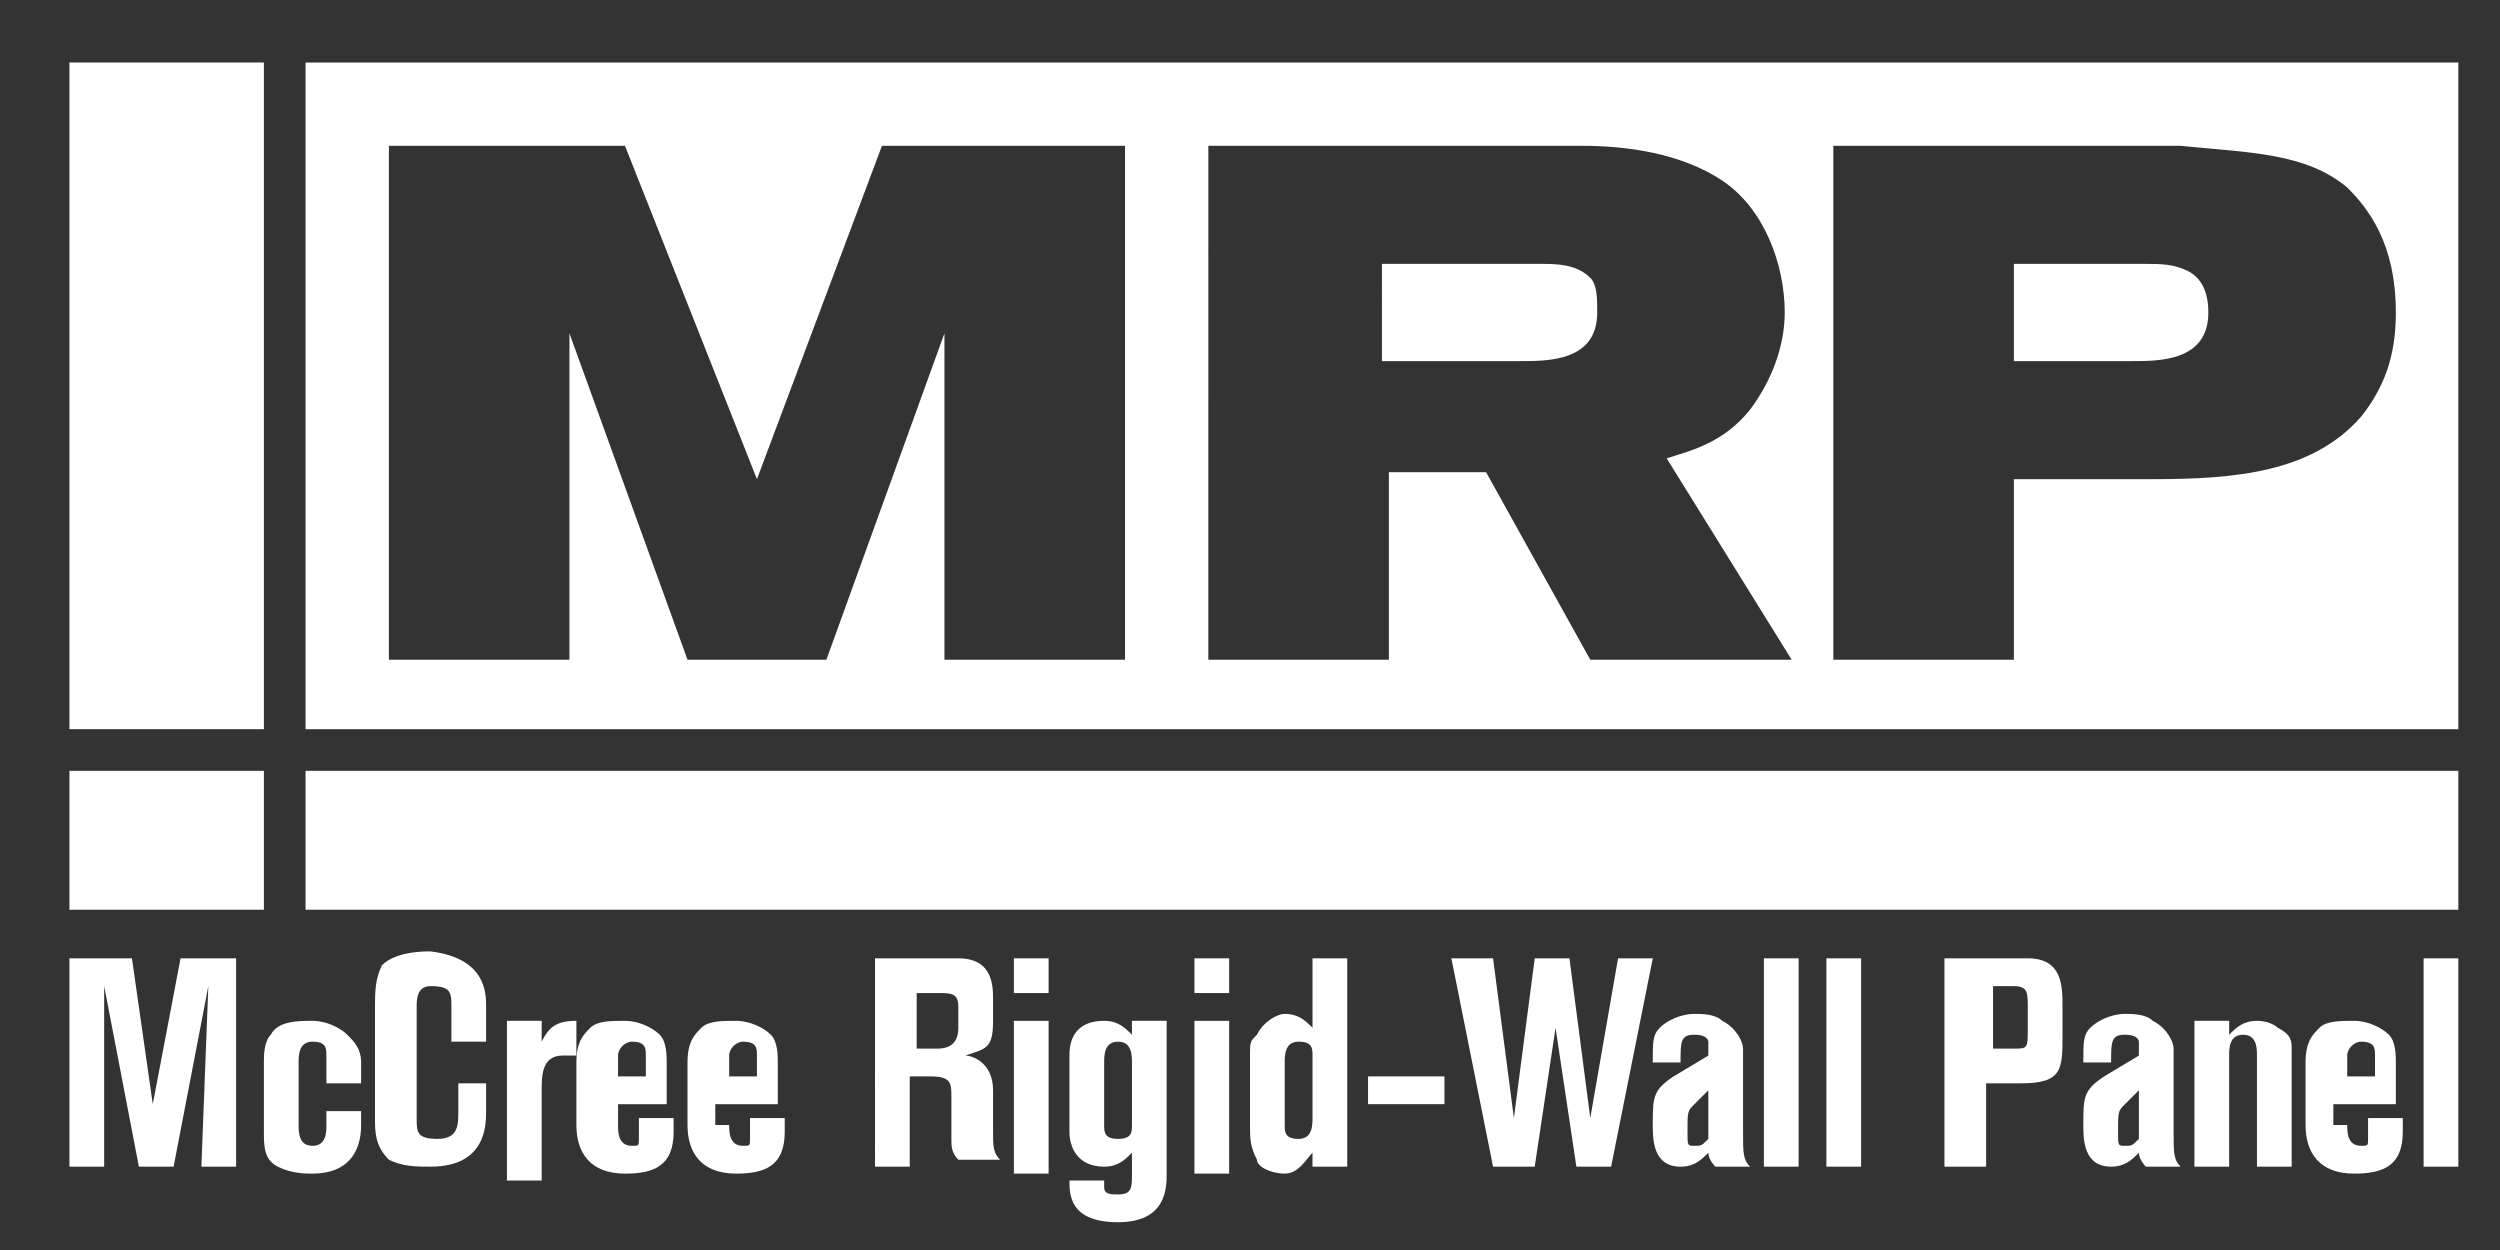 <?xml version="1.0" encoding="utf-8"?>
<!-- Generator: Adobe Illustrator 19.1.0, SVG Export Plug-In . SVG Version: 6.00 Build 0)  -->
<svg version="1.1" id="Layer_1" xmlns="http://www.w3.org/2000/svg" xmlns:xlink="http://www.w3.org/1999/xlink" x="0px" y="0px"
	 viewBox="0 0 36 18" style="enable-background:new 0 0 36 18;" xml:space="preserve">
<rect x="0" y="0" width="36" height="18" fill="#333333" stroke="none"/>
<style type="text/css">
	.st0{fill:#FFFFFF;}
	.st1{clip-path:url(#SVGID_2_);fill:#FFFFFF;}
</style>
<rect x="4.4" y="11.1" class="st0" width="31" height="2"/>
<rect x="1" y="11.1" class="st0" width="2.8" height="2"/>
<rect x="1" y="0.9" class="st0" width="2.8" height="9.6"/>
<g>
	<polygon class="st0" points="1,13.8 1.9,13.8 2.2,15.9 2.6,13.8 3.4,13.8 3.4,16.8 2.9,16.8 3,14.2 2.5,16.8 2,16.8 1.5,14.2 
		1.5,16.8 1,16.8 	"/>
	<path class="st0" d="M4.7,15.5v-0.3c0-0.1,0-0.2-0.2-0.2c-0.2,0-0.2,0.2-0.2,0.3v0.9c0,0.1,0,0.3,0.2,0.3c0.2,0,0.2-0.2,0.2-0.3V16
		h0.5v0.2c0,0.4-0.2,0.7-0.7,0.7c-0.1,0-0.3,0-0.5-0.1c-0.2-0.1-0.2-0.3-0.2-0.5v-1c0-0.1,0-0.3,0.1-0.4c0.1-0.2,0.4-0.2,0.6-0.2
		c0.2,0,0.4,0.1,0.5,0.2c0.1,0.1,0.2,0.2,0.2,0.4v0.3H4.7z"/>
	<path class="st0" d="M6.5,14.9v-0.4c0-0.2,0-0.3-0.3-0.3C6,14.2,6,14.4,6,14.5v1.6c0,0.2,0,0.3,0.3,0.3c0.3,0,0.3-0.2,0.3-0.4v-0.4
		H7v0.4c0,0.2,0,0.8-0.8,0.8c-0.2,0-0.4,0-0.6-0.1c-0.2-0.2-0.2-0.4-0.2-0.6v-1.6c0-0.2,0-0.4,0.1-0.6c0.2-0.2,0.6-0.2,0.7-0.2
		C7,13.8,7,14.3,7,14.5v0.5H6.5z"/>
	<path class="st0" d="M7.3,14.7h0.5l0,0.3c0.1-0.2,0.2-0.3,0.5-0.3v0.5c0,0-0.1,0-0.2,0c-0.3,0-0.3,0.3-0.3,0.5v1.3H7.3V14.7z"/>
	<path class="st0" d="M8.9,16.2c0,0.1,0,0.3,0.2,0.3c0.1,0,0.1,0,0.1-0.1c0-0.1,0-0.1,0-0.3h0.5v0.2c0,0.5-0.3,0.6-0.7,0.6
		c-0.5,0-0.7-0.3-0.7-0.7v-0.9c0-0.3,0.1-0.4,0.2-0.5c0.1-0.1,0.3-0.1,0.5-0.1c0.2,0,0.4,0.1,0.5,0.2c0.1,0.1,0.1,0.3,0.1,0.4v0.6
		H8.9V16.2z M8.9,15.5h0.4v-0.3c0-0.1,0-0.2-0.2-0.2c-0.1,0-0.2,0.1-0.2,0.2V15.5z"/>
	<path class="st0" d="M10.5,16.2c0,0.1,0,0.3,0.2,0.3c0.1,0,0.1,0,0.1-0.1c0-0.1,0-0.1,0-0.3h0.5v0.2c0,0.5-0.3,0.6-0.7,0.6
		c-0.5,0-0.7-0.3-0.7-0.7v-0.9c0-0.3,0.1-0.4,0.2-0.5c0.1-0.1,0.3-0.1,0.5-0.1c0.2,0,0.4,0.1,0.5,0.2c0.1,0.1,0.1,0.3,0.1,0.4v0.6
		h-0.9V16.2z M10.5,15.5h0.4v-0.3c0-0.1,0-0.2-0.2-0.2c-0.1,0-0.2,0.1-0.2,0.2V15.5z"/>
	<path class="st0" d="M12.7,13.8h1.1c0.5,0,0.5,0.4,0.5,0.6v0.3c0,0.4-0.1,0.4-0.4,0.5c0.1,0,0.4,0.1,0.4,0.5v0.6
		c0,0.2,0,0.3,0.1,0.4h-0.6c-0.1-0.1-0.1-0.2-0.1-0.3v-0.6c0-0.2,0-0.3-0.3-0.3h-0.3v1.3h-0.5V13.8z M13.2,15.1h0.3
		c0.2,0,0.3-0.1,0.3-0.3v-0.3c0-0.2-0.1-0.2-0.3-0.2h-0.3V15.1z"/>
	<path class="st0" d="M14.6,13.8h0.5v0.5h-0.5V13.8z M14.6,14.7h0.5v2.2h-0.5V14.7z"/>
	<path class="st0" d="M16.3,14.7h0.5v2.2c0,0.2,0,0.7-0.7,0.7c-0.7,0-0.7-0.4-0.7-0.6h0.5c0,0,0,0.1,0,0.1c0,0.1,0.1,0.1,0.2,0.1
		c0.2,0,0.2-0.1,0.2-0.3v-0.3c-0.1,0.1-0.2,0.2-0.4,0.2c-0.4,0-0.5-0.3-0.5-0.5v-1.1c0-0.1,0-0.5,0.5-0.5c0.2,0,0.3,0.1,0.4,0.2
		V14.7z M15.9,16.2c0,0.1,0,0.2,0.2,0.2c0.2,0,0.2-0.1,0.2-0.2v-0.9c0-0.1,0-0.3-0.2-0.3c-0.2,0-0.2,0.2-0.2,0.3V16.2z"/>
	<path class="st0" d="M17.2,13.8h0.5v0.5h-0.5V13.8z M17.2,14.7h0.5v2.2h-0.5V14.7z"/>
	<path class="st0" d="M18.9,13.8h0.5v3h-0.5l0-0.2c-0.1,0.1-0.2,0.3-0.4,0.3c-0.2,0-0.4-0.1-0.4-0.2C18,16.5,18,16.4,18,16.2v-1
		c0-0.2,0-0.2,0.1-0.3c0.1-0.2,0.3-0.3,0.4-0.3c0.2,0,0.3,0.1,0.4,0.2V13.8z M18.5,16.2c0,0.1,0,0.2,0.2,0.2c0.2,0,0.2-0.2,0.2-0.3
		v-0.9c0-0.1,0-0.2-0.2-0.2c-0.2,0-0.2,0.2-0.2,0.3V16.2z"/>
	<rect x="19.7" y="15.5" class="st0" width="1.1" height="0.4"/>
	<polygon class="st0" points="20.9,13.8 21.5,13.8 21.8,16.1 22.1,13.8 22.6,13.8 22.9,16.1 23.3,13.8 23.8,13.8 23.2,16.8 
		22.7,16.8 22.4,14.8 22.1,16.8 21.5,16.8 	"/>
	<path class="st0" d="M23.8,15.3c0-0.3,0-0.4,0.1-0.5c0.1-0.1,0.3-0.2,0.5-0.2c0.1,0,0.3,0,0.4,0.1c0.2,0.1,0.3,0.3,0.3,0.4v1.2
		c0,0.3,0,0.4,0.1,0.5h-0.5c0,0-0.1-0.1-0.1-0.2c-0.1,0.1-0.2,0.2-0.4,0.2c-0.4,0-0.4-0.4-0.4-0.6c0-0.4,0-0.5,0.3-0.7l0.5-0.3
		c0-0.2,0-0.2,0-0.2c0,0,0-0.1-0.2-0.1c-0.2,0-0.2,0.1-0.2,0.4H23.8z M24.6,15.7l-0.2,0.2c-0.1,0.1-0.1,0.1-0.1,0.4
		c0,0.2,0,0.2,0.1,0.2c0.1,0,0.1,0,0.2-0.1V15.7z"/>
	<rect x="25.4" y="13.8" class="st0" width="0.5" height="3"/>
	<rect x="26.3" y="13.8" class="st0" width="0.5" height="3"/>
	<path class="st0" d="M28.1,13.8h1.1c0.5,0,0.5,0.4,0.5,0.7v0.4c0,0.5,0,0.7-0.6,0.7h-0.5v1.2h-0.6V13.8z M28.7,15.1H29
		c0.2,0,0.2,0,0.2-0.3v-0.3c0-0.2,0-0.3-0.2-0.3h-0.3V15.1z"/>
	<path class="st0" d="M30,15.3c0-0.3,0-0.4,0.1-0.5c0.1-0.1,0.3-0.2,0.5-0.2c0.1,0,0.3,0,0.4,0.1c0.2,0.1,0.3,0.3,0.3,0.4v1.2
		c0,0.3,0,0.4,0.1,0.5h-0.5c0,0-0.1-0.1-0.1-0.2c-0.1,0.1-0.2,0.2-0.4,0.2c-0.4,0-0.4-0.4-0.4-0.6c0-0.4,0-0.5,0.3-0.7l0.5-0.3
		c0-0.2,0-0.2,0-0.2c0,0,0-0.1-0.2-0.1c-0.2,0-0.2,0.1-0.2,0.4H30z M30.8,15.7l-0.2,0.2c-0.1,0.1-0.1,0.1-0.1,0.4
		c0,0.2,0,0.2,0.1,0.2c0.1,0,0.1,0,0.2-0.1V15.7z"/>
	<path class="st0" d="M31.6,14.7h0.5l0,0.2c0.1-0.1,0.2-0.2,0.4-0.2c0.2,0,0.3,0.1,0.3,0.1C33,14.9,33,15,33,15.1v1.7h-0.5v-1.6
		c0-0.1,0-0.3-0.2-0.3c-0.2,0-0.2,0.2-0.2,0.3v1.6h-0.5V14.7z"/>
	<path class="st0" d="M33.8,16.2c0,0.1,0,0.3,0.2,0.3c0.1,0,0.1,0,0.1-0.1c0-0.1,0-0.1,0-0.3h0.5v0.2c0,0.5-0.3,0.6-0.7,0.6
		c-0.5,0-0.7-0.3-0.7-0.7v-0.9c0-0.3,0.1-0.4,0.2-0.5c0.1-0.1,0.3-0.1,0.5-0.1c0.2,0,0.4,0.1,0.5,0.2c0.1,0.1,0.1,0.3,0.1,0.4v0.6
		h-0.9V16.2z M33.8,15.5h0.4v-0.3c0-0.1,0-0.2-0.2-0.2c-0.1,0-0.2,0.1-0.2,0.2V15.5z"/>
	<rect x="34.9" y="13.8" class="st0" width="0.5" height="3"/>
</g>
<path class="st0" d="M4.4,0.9h31v9.6h-31V0.9z M5.6,9.5h2.6V4.8l1.7,4.7h2l1.7-4.7v4.7h2.6V2.1h-3.5l-1.8,4.8L9,2.1H5.6V9.5z
	 M17.3,9.5H20V6.8h1.4l1.5,2.7h2.9l-1.8-2.9c0.3-0.1,0.8-0.2,1.2-0.7c0.3-0.4,0.5-0.9,0.5-1.4c0-0.7-0.3-1.5-0.9-1.9
	c-0.6-0.4-1.4-0.5-2-0.5h-5.4V9.5z M20,3.8h2.2c0.2,0,0.5,0,0.7,0.2C23,4.1,23,4.3,23,4.5c0,0.7-0.7,0.7-1.1,0.7h-2V3.8z M26.4,9.5
	H29V6.9h2c1.2,0,2.3-0.1,3-0.9c0.4-0.5,0.5-1,0.5-1.5c0-1-0.4-1.5-0.7-1.8c-0.6-0.5-1.4-0.5-2.4-0.6h-5V9.5z M29,3.8h1.9
	c0.2,0,0.4,0,0.6,0.1c0.2,0.1,0.3,0.3,0.3,0.6c0,0.7-0.7,0.7-1.1,0.7H29V3.8z"/>
</svg>
